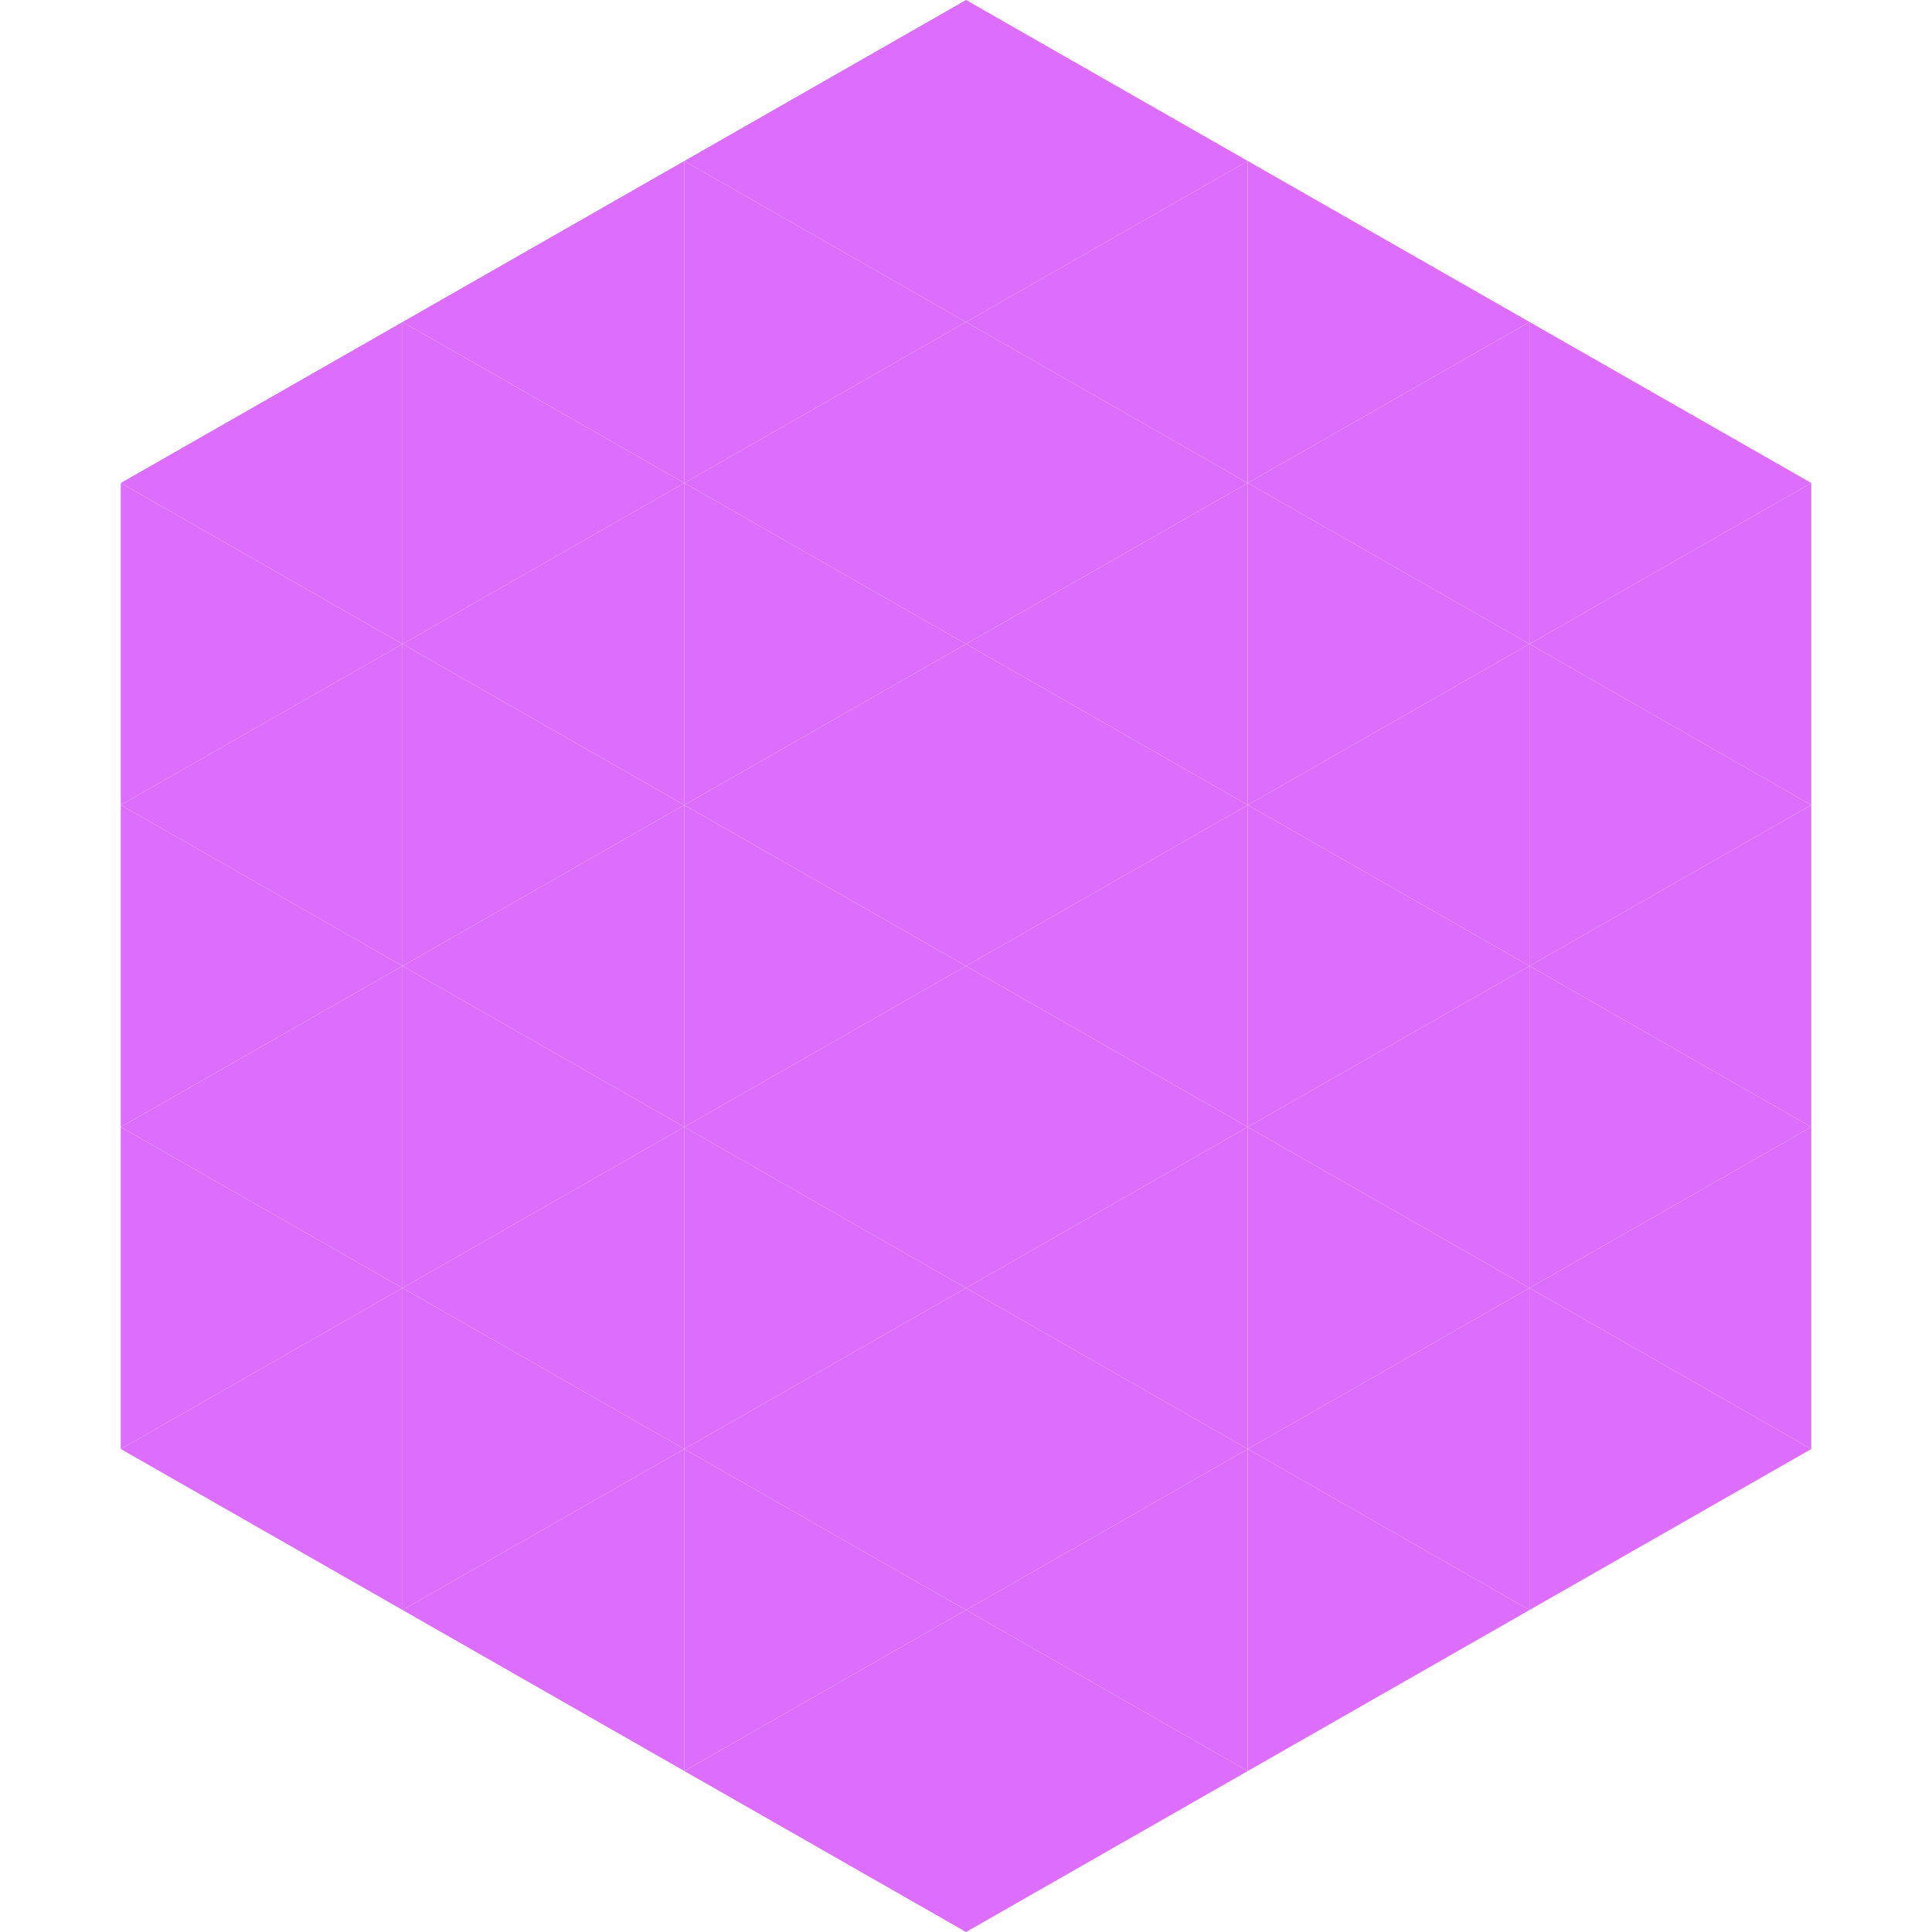<?xml version="1.0"?>
<!-- Generated by SVGo -->
<svg width="240" height="240"
     xmlns="http://www.w3.org/2000/svg"
     xmlns:xlink="http://www.w3.org/1999/xlink">
<polygon points="50,40 15,60 50,80" style="fill:rgb(221,110,253)" />
<polygon points="190,40 225,60 190,80" style="fill:rgb(221,110,253)" />
<polygon points="15,60 50,80 15,100" style="fill:rgb(221,110,253)" />
<polygon points="225,60 190,80 225,100" style="fill:rgb(221,110,253)" />
<polygon points="50,80 15,100 50,120" style="fill:rgb(221,110,253)" />
<polygon points="190,80 225,100 190,120" style="fill:rgb(221,110,253)" />
<polygon points="15,100 50,120 15,140" style="fill:rgb(221,110,253)" />
<polygon points="225,100 190,120 225,140" style="fill:rgb(221,110,253)" />
<polygon points="50,120 15,140 50,160" style="fill:rgb(221,110,253)" />
<polygon points="190,120 225,140 190,160" style="fill:rgb(221,110,253)" />
<polygon points="15,140 50,160 15,180" style="fill:rgb(221,110,253)" />
<polygon points="225,140 190,160 225,180" style="fill:rgb(221,110,253)" />
<polygon points="50,160 15,180 50,200" style="fill:rgb(221,110,253)" />
<polygon points="190,160 225,180 190,200" style="fill:rgb(221,110,253)" />
<polygon points="15,180 50,200 15,220" style="fill:rgb(255,255,255); fill-opacity:0" />
<polygon points="225,180 190,200 225,220" style="fill:rgb(255,255,255); fill-opacity:0" />
<polygon points="50,0 85,20 50,40" style="fill:rgb(255,255,255); fill-opacity:0" />
<polygon points="190,0 155,20 190,40" style="fill:rgb(255,255,255); fill-opacity:0" />
<polygon points="85,20 50,40 85,60" style="fill:rgb(221,110,253)" />
<polygon points="155,20 190,40 155,60" style="fill:rgb(221,110,253)" />
<polygon points="50,40 85,60 50,80" style="fill:rgb(221,110,253)" />
<polygon points="190,40 155,60 190,80" style="fill:rgb(221,110,253)" />
<polygon points="85,60 50,80 85,100" style="fill:rgb(221,110,253)" />
<polygon points="155,60 190,80 155,100" style="fill:rgb(221,110,253)" />
<polygon points="50,80 85,100 50,120" style="fill:rgb(221,110,253)" />
<polygon points="190,80 155,100 190,120" style="fill:rgb(221,110,253)" />
<polygon points="85,100 50,120 85,140" style="fill:rgb(221,110,253)" />
<polygon points="155,100 190,120 155,140" style="fill:rgb(221,110,253)" />
<polygon points="50,120 85,140 50,160" style="fill:rgb(221,110,253)" />
<polygon points="190,120 155,140 190,160" style="fill:rgb(221,110,253)" />
<polygon points="85,140 50,160 85,180" style="fill:rgb(221,110,253)" />
<polygon points="155,140 190,160 155,180" style="fill:rgb(221,110,253)" />
<polygon points="50,160 85,180 50,200" style="fill:rgb(221,110,253)" />
<polygon points="190,160 155,180 190,200" style="fill:rgb(221,110,253)" />
<polygon points="85,180 50,200 85,220" style="fill:rgb(221,110,253)" />
<polygon points="155,180 190,200 155,220" style="fill:rgb(221,110,253)" />
<polygon points="120,0 85,20 120,40" style="fill:rgb(221,110,253)" />
<polygon points="120,0 155,20 120,40" style="fill:rgb(221,110,253)" />
<polygon points="85,20 120,40 85,60" style="fill:rgb(221,110,253)" />
<polygon points="155,20 120,40 155,60" style="fill:rgb(221,110,253)" />
<polygon points="120,40 85,60 120,80" style="fill:rgb(221,110,253)" />
<polygon points="120,40 155,60 120,80" style="fill:rgb(221,110,253)" />
<polygon points="85,60 120,80 85,100" style="fill:rgb(221,110,253)" />
<polygon points="155,60 120,80 155,100" style="fill:rgb(221,110,253)" />
<polygon points="120,80 85,100 120,120" style="fill:rgb(221,110,253)" />
<polygon points="120,80 155,100 120,120" style="fill:rgb(221,110,253)" />
<polygon points="85,100 120,120 85,140" style="fill:rgb(221,110,253)" />
<polygon points="155,100 120,120 155,140" style="fill:rgb(221,110,253)" />
<polygon points="120,120 85,140 120,160" style="fill:rgb(221,110,253)" />
<polygon points="120,120 155,140 120,160" style="fill:rgb(221,110,253)" />
<polygon points="85,140 120,160 85,180" style="fill:rgb(221,110,253)" />
<polygon points="155,140 120,160 155,180" style="fill:rgb(221,110,253)" />
<polygon points="120,160 85,180 120,200" style="fill:rgb(221,110,253)" />
<polygon points="120,160 155,180 120,200" style="fill:rgb(221,110,253)" />
<polygon points="85,180 120,200 85,220" style="fill:rgb(221,110,253)" />
<polygon points="155,180 120,200 155,220" style="fill:rgb(221,110,253)" />
<polygon points="120,200 85,220 120,240" style="fill:rgb(221,110,253)" />
<polygon points="120,200 155,220 120,240" style="fill:rgb(221,110,253)" />
<polygon points="85,220 120,240 85,260" style="fill:rgb(255,255,255); fill-opacity:0" />
<polygon points="155,220 120,240 155,260" style="fill:rgb(255,255,255); fill-opacity:0" />
</svg>

